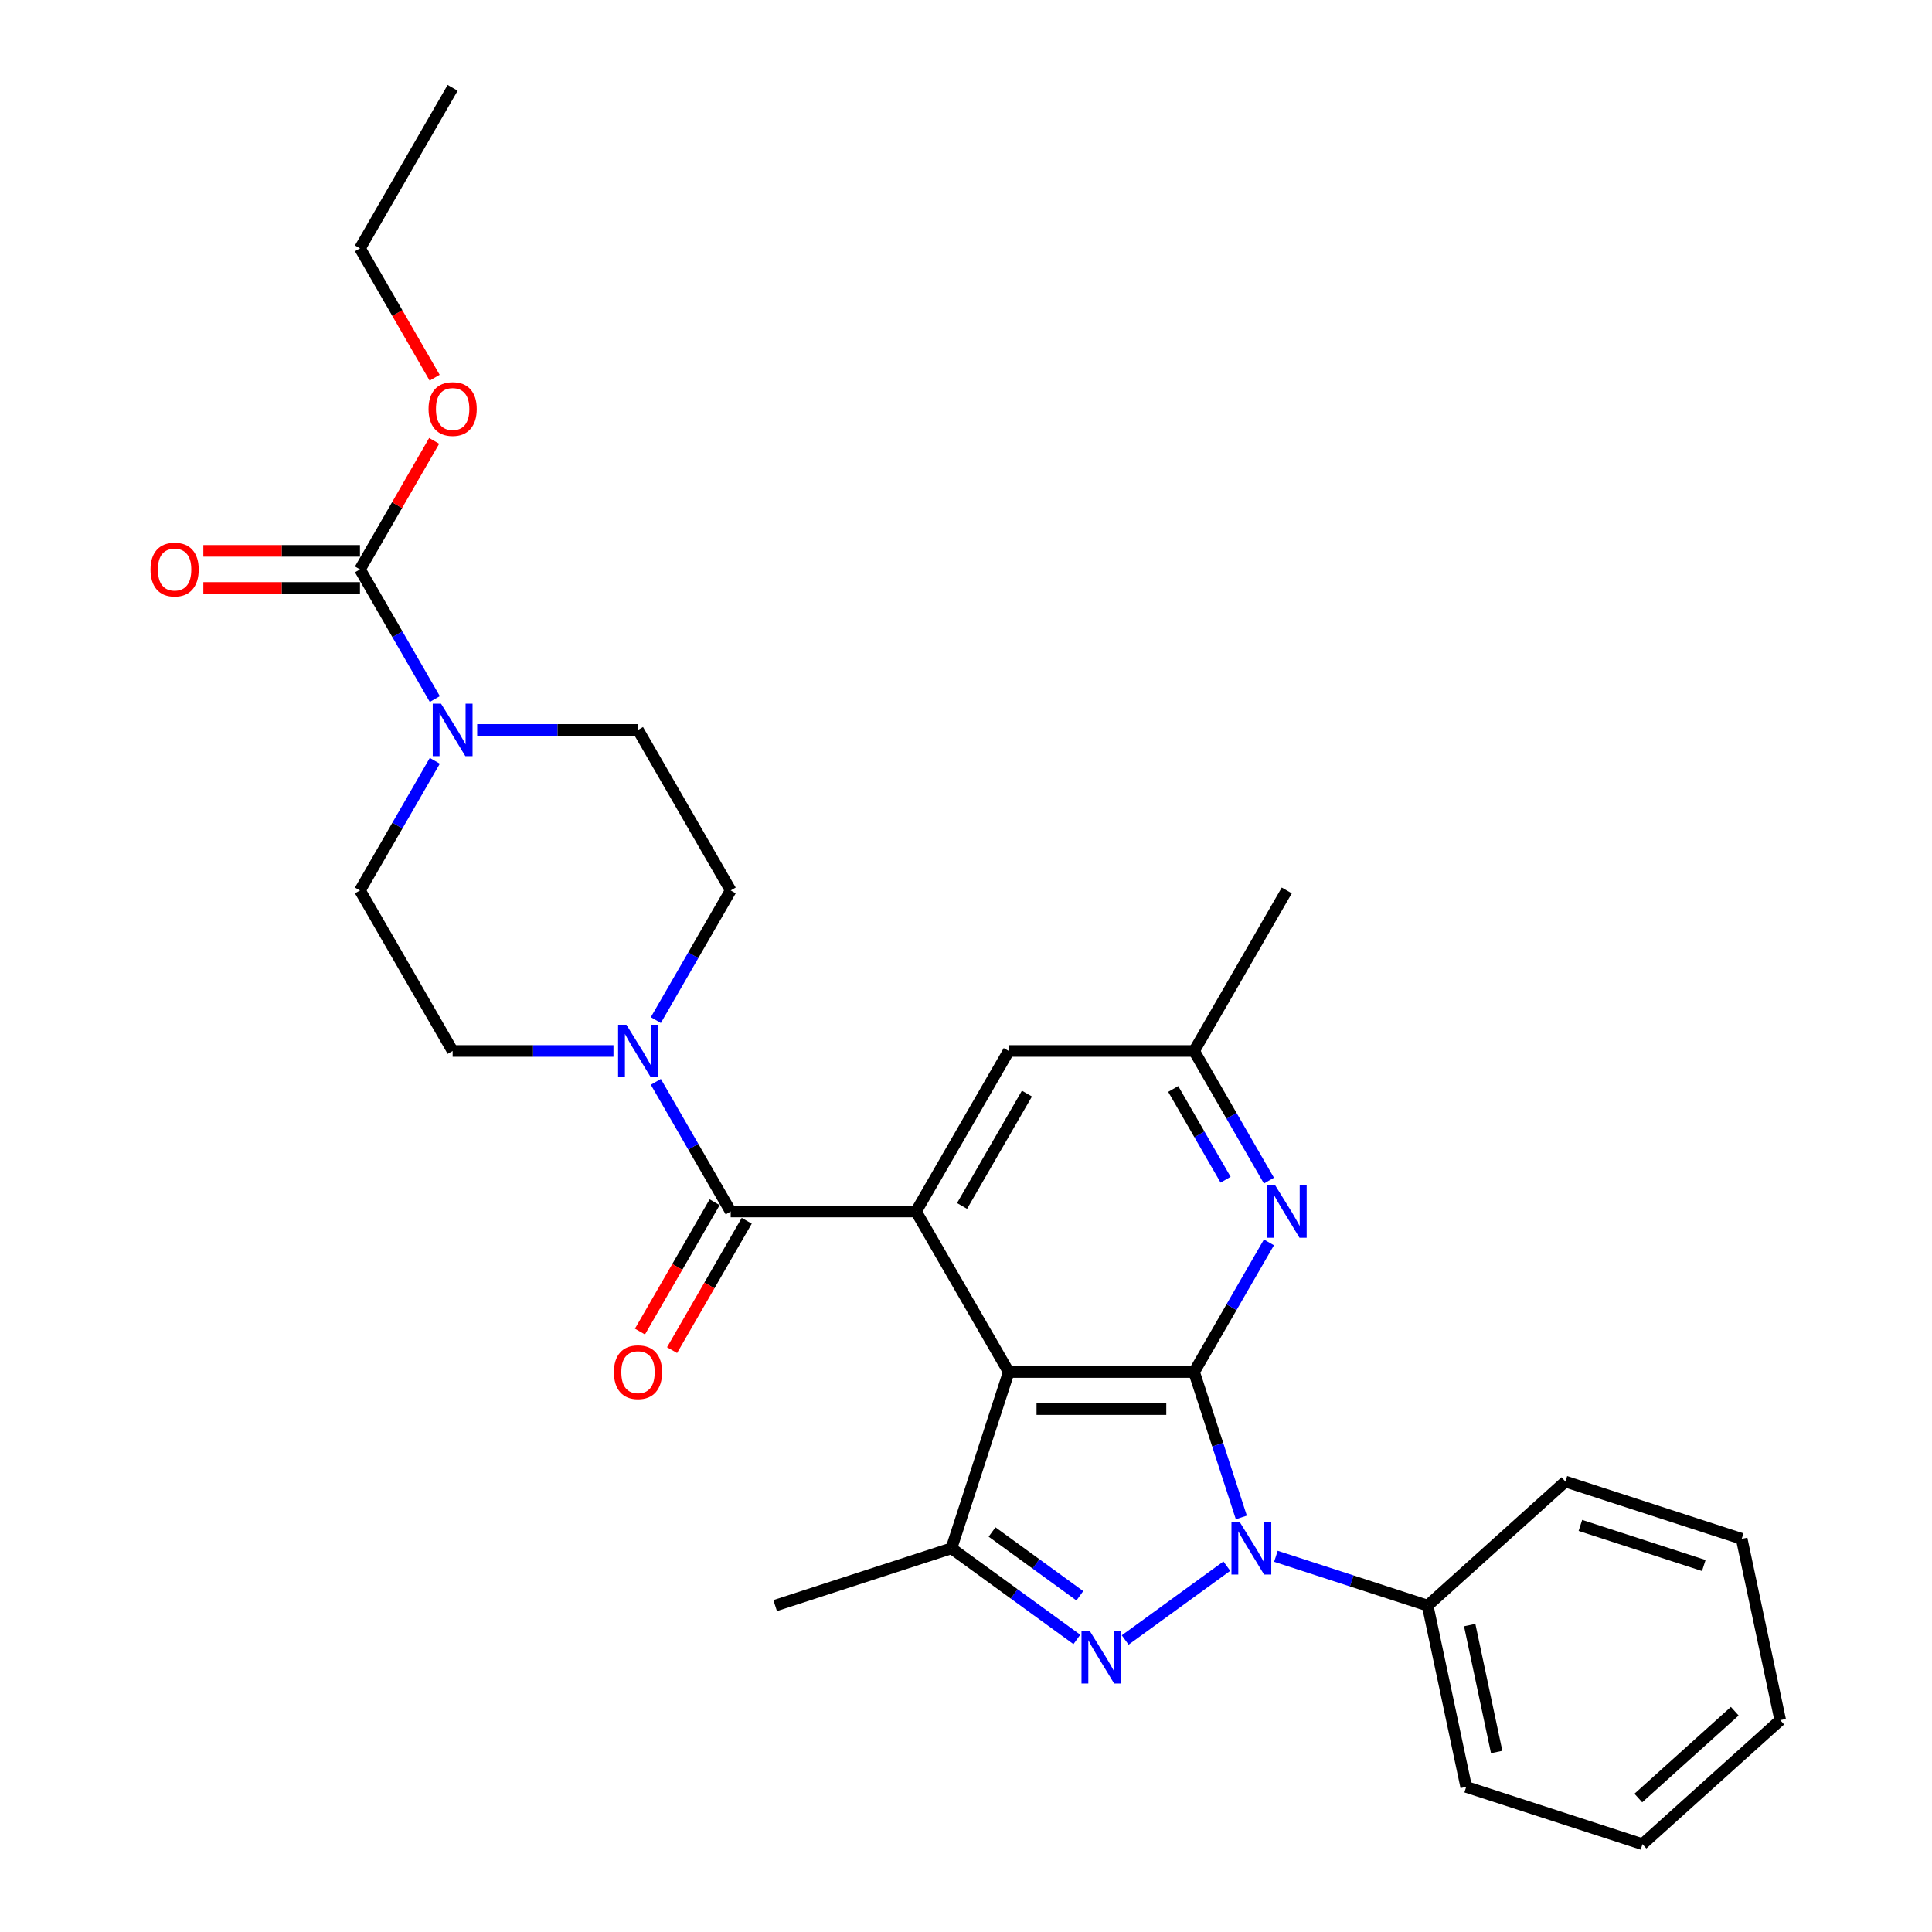 <?xml version='1.0' encoding='iso-8859-1'?>
<svg version='1.1' baseProfile='full'
              xmlns='http://www.w3.org/2000/svg'
                      xmlns:rdkit='http://www.rdkit.org/xml'
                      xmlns:xlink='http://www.w3.org/1999/xlink'
                  xml:space='preserve'
width='1000px' height='1000px' viewBox='0 0 1000 1000'>
<!-- END OF HEADER -->
<rect style='opacity:1.0;fill:#FFFFFF;stroke:none' width='1000' height='1000' x='0' y='0'> </rect>
<path class='bond-0' d='M 618.056,710.159 L 630.283,747.79' style='fill:none;fill-rule:evenodd;stroke:#000000;stroke-width:6px;stroke-linecap:butt;stroke-linejoin:miter;stroke-opacity:1' />
<path class='bond-0' d='M 630.283,747.79 L 642.51,785.421' style='fill:none;fill-rule:evenodd;stroke:#0000FF;stroke-width:6px;stroke-linecap:butt;stroke-linejoin:miter;stroke-opacity:1' />
<path class='bond-1' d='M 618.056,710.159 L 522.114,710.159' style='fill:none;fill-rule:evenodd;stroke:#000000;stroke-width:6px;stroke-linecap:butt;stroke-linejoin:miter;stroke-opacity:1' />
<path class='bond-1' d='M 603.665,729.347 L 536.506,729.347' style='fill:none;fill-rule:evenodd;stroke:#000000;stroke-width:6px;stroke-linecap:butt;stroke-linejoin:miter;stroke-opacity:1' />
<path class='bond-6' d='M 618.056,710.159 L 637.427,676.607' style='fill:none;fill-rule:evenodd;stroke:#000000;stroke-width:6px;stroke-linecap:butt;stroke-linejoin:miter;stroke-opacity:1' />
<path class='bond-6' d='M 637.427,676.607 L 656.799,643.055' style='fill:none;fill-rule:evenodd;stroke:#0000FF;stroke-width:6px;stroke-linecap:butt;stroke-linejoin:miter;stroke-opacity:1' />
<path class='bond-2' d='M 635.001,810.634 L 582.395,848.854' style='fill:none;fill-rule:evenodd;stroke:#0000FF;stroke-width:6px;stroke-linecap:butt;stroke-linejoin:miter;stroke-opacity:1' />
<path class='bond-11' d='M 660.406,805.532 L 699.678,818.292' style='fill:none;fill-rule:evenodd;stroke:#0000FF;stroke-width:6px;stroke-linecap:butt;stroke-linejoin:miter;stroke-opacity:1' />
<path class='bond-11' d='M 699.678,818.292 L 738.95,831.053' style='fill:none;fill-rule:evenodd;stroke:#000000;stroke-width:6px;stroke-linecap:butt;stroke-linejoin:miter;stroke-opacity:1' />
<path class='bond-3' d='M 522.114,710.159 L 474.143,627.071' style='fill:none;fill-rule:evenodd;stroke:#000000;stroke-width:6px;stroke-linecap:butt;stroke-linejoin:miter;stroke-opacity:1' />
<path class='bond-4' d='M 522.114,710.159 L 492.467,801.405' style='fill:none;fill-rule:evenodd;stroke:#000000;stroke-width:6px;stroke-linecap:butt;stroke-linejoin:miter;stroke-opacity:1' />
<path class='bond-29' d='M 557.383,848.569 L 524.925,824.987' style='fill:none;fill-rule:evenodd;stroke:#0000FF;stroke-width:6px;stroke-linecap:butt;stroke-linejoin:miter;stroke-opacity:1' />
<path class='bond-29' d='M 524.925,824.987 L 492.467,801.405' style='fill:none;fill-rule:evenodd;stroke:#000000;stroke-width:6px;stroke-linecap:butt;stroke-linejoin:miter;stroke-opacity:1' />
<path class='bond-29' d='M 558.924,825.971 L 536.203,809.463' style='fill:none;fill-rule:evenodd;stroke:#0000FF;stroke-width:6px;stroke-linecap:butt;stroke-linejoin:miter;stroke-opacity:1' />
<path class='bond-29' d='M 536.203,809.463 L 513.483,792.956' style='fill:none;fill-rule:evenodd;stroke:#000000;stroke-width:6px;stroke-linecap:butt;stroke-linejoin:miter;stroke-opacity:1' />
<path class='bond-5' d='M 474.143,627.071 L 378.202,627.071' style='fill:none;fill-rule:evenodd;stroke:#000000;stroke-width:6px;stroke-linecap:butt;stroke-linejoin:miter;stroke-opacity:1' />
<path class='bond-30' d='M 474.143,627.071 L 522.114,543.983' style='fill:none;fill-rule:evenodd;stroke:#000000;stroke-width:6px;stroke-linecap:butt;stroke-linejoin:miter;stroke-opacity:1' />
<path class='bond-30' d='M 497.957,624.202 L 531.536,566.04' style='fill:none;fill-rule:evenodd;stroke:#000000;stroke-width:6px;stroke-linecap:butt;stroke-linejoin:miter;stroke-opacity:1' />
<path class='bond-20' d='M 492.467,801.405 L 401.221,831.053' style='fill:none;fill-rule:evenodd;stroke:#000000;stroke-width:6px;stroke-linecap:butt;stroke-linejoin:miter;stroke-opacity:1' />
<path class='bond-7' d='M 378.202,627.071 L 358.83,593.519' style='fill:none;fill-rule:evenodd;stroke:#000000;stroke-width:6px;stroke-linecap:butt;stroke-linejoin:miter;stroke-opacity:1' />
<path class='bond-7' d='M 358.83,593.519 L 339.459,559.967' style='fill:none;fill-rule:evenodd;stroke:#0000FF;stroke-width:6px;stroke-linecap:butt;stroke-linejoin:miter;stroke-opacity:1' />
<path class='bond-13' d='M 369.893,622.274 L 350.566,655.749' style='fill:none;fill-rule:evenodd;stroke:#000000;stroke-width:6px;stroke-linecap:butt;stroke-linejoin:miter;stroke-opacity:1' />
<path class='bond-13' d='M 350.566,655.749 L 331.239,689.224' style='fill:none;fill-rule:evenodd;stroke:#FF0000;stroke-width:6px;stroke-linecap:butt;stroke-linejoin:miter;stroke-opacity:1' />
<path class='bond-13' d='M 386.51,631.868 L 367.183,665.343' style='fill:none;fill-rule:evenodd;stroke:#000000;stroke-width:6px;stroke-linecap:butt;stroke-linejoin:miter;stroke-opacity:1' />
<path class='bond-13' d='M 367.183,665.343 L 347.856,698.819' style='fill:none;fill-rule:evenodd;stroke:#FF0000;stroke-width:6px;stroke-linecap:butt;stroke-linejoin:miter;stroke-opacity:1' />
<path class='bond-12' d='M 656.799,611.087 L 637.427,577.535' style='fill:none;fill-rule:evenodd;stroke:#0000FF;stroke-width:6px;stroke-linecap:butt;stroke-linejoin:miter;stroke-opacity:1' />
<path class='bond-12' d='M 637.427,577.535 L 618.056,543.983' style='fill:none;fill-rule:evenodd;stroke:#000000;stroke-width:6px;stroke-linecap:butt;stroke-linejoin:miter;stroke-opacity:1' />
<path class='bond-12' d='M 634.37,610.615 L 620.81,587.129' style='fill:none;fill-rule:evenodd;stroke:#0000FF;stroke-width:6px;stroke-linecap:butt;stroke-linejoin:miter;stroke-opacity:1' />
<path class='bond-12' d='M 620.81,587.129 L 607.25,563.643' style='fill:none;fill-rule:evenodd;stroke:#000000;stroke-width:6px;stroke-linecap:butt;stroke-linejoin:miter;stroke-opacity:1' />
<path class='bond-14' d='M 317.528,543.983 L 275.908,543.983' style='fill:none;fill-rule:evenodd;stroke:#0000FF;stroke-width:6px;stroke-linecap:butt;stroke-linejoin:miter;stroke-opacity:1' />
<path class='bond-14' d='M 275.908,543.983 L 234.289,543.983' style='fill:none;fill-rule:evenodd;stroke:#000000;stroke-width:6px;stroke-linecap:butt;stroke-linejoin:miter;stroke-opacity:1' />
<path class='bond-15' d='M 339.459,527.999 L 358.83,494.447' style='fill:none;fill-rule:evenodd;stroke:#0000FF;stroke-width:6px;stroke-linecap:butt;stroke-linejoin:miter;stroke-opacity:1' />
<path class='bond-15' d='M 358.83,494.447 L 378.202,460.895' style='fill:none;fill-rule:evenodd;stroke:#000000;stroke-width:6px;stroke-linecap:butt;stroke-linejoin:miter;stroke-opacity:1' />
<path class='bond-8' d='M 246.992,377.807 L 288.611,377.807' style='fill:none;fill-rule:evenodd;stroke:#0000FF;stroke-width:6px;stroke-linecap:butt;stroke-linejoin:miter;stroke-opacity:1' />
<path class='bond-8' d='M 288.611,377.807 L 330.231,377.807' style='fill:none;fill-rule:evenodd;stroke:#000000;stroke-width:6px;stroke-linecap:butt;stroke-linejoin:miter;stroke-opacity:1' />
<path class='bond-9' d='M 225.061,361.823 L 205.689,328.271' style='fill:none;fill-rule:evenodd;stroke:#0000FF;stroke-width:6px;stroke-linecap:butt;stroke-linejoin:miter;stroke-opacity:1' />
<path class='bond-9' d='M 205.689,328.271 L 186.318,294.719' style='fill:none;fill-rule:evenodd;stroke:#000000;stroke-width:6px;stroke-linecap:butt;stroke-linejoin:miter;stroke-opacity:1' />
<path class='bond-32' d='M 225.061,393.791 L 205.689,427.343' style='fill:none;fill-rule:evenodd;stroke:#0000FF;stroke-width:6px;stroke-linecap:butt;stroke-linejoin:miter;stroke-opacity:1' />
<path class='bond-32' d='M 205.689,427.343 L 186.318,460.895' style='fill:none;fill-rule:evenodd;stroke:#000000;stroke-width:6px;stroke-linecap:butt;stroke-linejoin:miter;stroke-opacity:1' />
<path class='bond-18' d='M 186.318,285.124 L 145.783,285.124' style='fill:none;fill-rule:evenodd;stroke:#000000;stroke-width:6px;stroke-linecap:butt;stroke-linejoin:miter;stroke-opacity:1' />
<path class='bond-18' d='M 145.783,285.124 L 105.247,285.124' style='fill:none;fill-rule:evenodd;stroke:#FF0000;stroke-width:6px;stroke-linecap:butt;stroke-linejoin:miter;stroke-opacity:1' />
<path class='bond-18' d='M 186.318,304.313 L 145.783,304.313' style='fill:none;fill-rule:evenodd;stroke:#000000;stroke-width:6px;stroke-linecap:butt;stroke-linejoin:miter;stroke-opacity:1' />
<path class='bond-18' d='M 145.783,304.313 L 105.247,304.313' style='fill:none;fill-rule:evenodd;stroke:#FF0000;stroke-width:6px;stroke-linecap:butt;stroke-linejoin:miter;stroke-opacity:1' />
<path class='bond-19' d='M 186.318,294.719 L 205.523,261.454' style='fill:none;fill-rule:evenodd;stroke:#000000;stroke-width:6px;stroke-linecap:butt;stroke-linejoin:miter;stroke-opacity:1' />
<path class='bond-19' d='M 205.523,261.454 L 224.728,228.19' style='fill:none;fill-rule:evenodd;stroke:#FF0000;stroke-width:6px;stroke-linecap:butt;stroke-linejoin:miter;stroke-opacity:1' />
<path class='bond-10' d='M 522.114,543.983 L 618.056,543.983' style='fill:none;fill-rule:evenodd;stroke:#000000;stroke-width:6px;stroke-linecap:butt;stroke-linejoin:miter;stroke-opacity:1' />
<path class='bond-21' d='M 738.95,831.053 L 758.897,924.898' style='fill:none;fill-rule:evenodd;stroke:#000000;stroke-width:6px;stroke-linecap:butt;stroke-linejoin:miter;stroke-opacity:1' />
<path class='bond-21' d='M 760.711,841.14 L 774.674,906.832' style='fill:none;fill-rule:evenodd;stroke:#000000;stroke-width:6px;stroke-linecap:butt;stroke-linejoin:miter;stroke-opacity:1' />
<path class='bond-22' d='M 738.95,831.053 L 810.248,766.855' style='fill:none;fill-rule:evenodd;stroke:#000000;stroke-width:6px;stroke-linecap:butt;stroke-linejoin:miter;stroke-opacity:1' />
<path class='bond-23' d='M 618.056,543.983 L 666.027,460.895' style='fill:none;fill-rule:evenodd;stroke:#000000;stroke-width:6px;stroke-linecap:butt;stroke-linejoin:miter;stroke-opacity:1' />
<path class='bond-16' d='M 234.289,543.983 L 186.318,460.895' style='fill:none;fill-rule:evenodd;stroke:#000000;stroke-width:6px;stroke-linecap:butt;stroke-linejoin:miter;stroke-opacity:1' />
<path class='bond-17' d='M 378.202,460.895 L 330.231,377.807' style='fill:none;fill-rule:evenodd;stroke:#000000;stroke-width:6px;stroke-linecap:butt;stroke-linejoin:miter;stroke-opacity:1' />
<path class='bond-24' d='M 224.972,195.493 L 205.645,162.018' style='fill:none;fill-rule:evenodd;stroke:#FF0000;stroke-width:6px;stroke-linecap:butt;stroke-linejoin:miter;stroke-opacity:1' />
<path class='bond-24' d='M 205.645,162.018 L 186.318,128.543' style='fill:none;fill-rule:evenodd;stroke:#000000;stroke-width:6px;stroke-linecap:butt;stroke-linejoin:miter;stroke-opacity:1' />
<path class='bond-27' d='M 758.897,924.898 L 850.143,954.545' style='fill:none;fill-rule:evenodd;stroke:#000000;stroke-width:6px;stroke-linecap:butt;stroke-linejoin:miter;stroke-opacity:1' />
<path class='bond-26' d='M 810.248,766.855 L 901.495,796.503' style='fill:none;fill-rule:evenodd;stroke:#000000;stroke-width:6px;stroke-linecap:butt;stroke-linejoin:miter;stroke-opacity:1' />
<path class='bond-26' d='M 818.006,789.551 L 881.878,810.305' style='fill:none;fill-rule:evenodd;stroke:#000000;stroke-width:6px;stroke-linecap:butt;stroke-linejoin:miter;stroke-opacity:1' />
<path class='bond-25' d='M 186.318,128.543 L 234.289,45.455' style='fill:none;fill-rule:evenodd;stroke:#000000;stroke-width:6px;stroke-linecap:butt;stroke-linejoin:miter;stroke-opacity:1' />
<path class='bond-28' d='M 901.495,796.503 L 921.442,890.348' style='fill:none;fill-rule:evenodd;stroke:#000000;stroke-width:6px;stroke-linecap:butt;stroke-linejoin:miter;stroke-opacity:1' />
<path class='bond-31' d='M 850.143,954.545 L 921.442,890.348' style='fill:none;fill-rule:evenodd;stroke:#000000;stroke-width:6px;stroke-linecap:butt;stroke-linejoin:miter;stroke-opacity:1' />
<path class='bond-31' d='M 847.999,930.656 L 897.908,885.718' style='fill:none;fill-rule:evenodd;stroke:#000000;stroke-width:6px;stroke-linecap:butt;stroke-linejoin:miter;stroke-opacity:1' />
<path  class='atom-1' d='M 641.698 787.82
L 650.601 802.211
Q 651.484 803.631, 652.904 806.202
Q 654.324 808.773, 654.4 808.927
L 654.4 787.82
L 658.008 787.82
L 658.008 814.99
L 654.285 814.99
L 644.73 799.256
Q 643.617 797.414, 642.427 795.303
Q 641.276 793.192, 640.93 792.54
L 640.93 814.99
L 637.4 814.99
L 637.4 787.82
L 641.698 787.82
' fill='#0000FF'/>
<path  class='atom-3' d='M 564.079 844.213
L 572.983 858.604
Q 573.865 860.024, 575.285 862.595
Q 576.705 865.166, 576.782 865.32
L 576.782 844.213
L 580.389 844.213
L 580.389 871.383
L 576.667 871.383
L 567.111 855.649
Q 565.998 853.807, 564.808 851.696
Q 563.657 849.585, 563.312 848.933
L 563.312 871.383
L 559.781 871.383
L 559.781 844.213
L 564.079 844.213
' fill='#0000FF'/>
<path  class='atom-7' d='M 660.021 613.485
L 668.924 627.877
Q 669.807 629.297, 671.227 631.868
Q 672.647 634.439, 672.724 634.593
L 672.724 613.485
L 676.331 613.485
L 676.331 640.656
L 672.609 640.656
L 663.053 624.922
Q 661.94 623.08, 660.75 620.969
Q 659.599 618.858, 659.254 618.206
L 659.254 640.656
L 655.723 640.656
L 655.723 613.485
L 660.021 613.485
' fill='#0000FF'/>
<path  class='atom-8' d='M 324.225 530.397
L 333.128 544.789
Q 334.011 546.209, 335.431 548.78
Q 336.851 551.351, 336.927 551.505
L 336.927 530.397
L 340.535 530.397
L 340.535 557.568
L 336.812 557.568
L 327.257 541.834
Q 326.144 539.992, 324.954 537.881
Q 323.803 535.77, 323.457 535.118
L 323.457 557.568
L 319.927 557.568
L 319.927 530.397
L 324.225 530.397
' fill='#0000FF'/>
<path  class='atom-9' d='M 228.283 364.221
L 237.186 378.613
Q 238.069 380.033, 239.489 382.604
Q 240.909 385.175, 240.986 385.329
L 240.986 364.221
L 244.593 364.221
L 244.593 391.392
L 240.871 391.392
L 231.315 375.658
Q 230.202 373.816, 229.012 371.705
Q 227.861 369.594, 227.515 368.942
L 227.515 391.392
L 223.985 391.392
L 223.985 364.221
L 228.283 364.221
' fill='#0000FF'/>
<path  class='atom-14' d='M 317.758 710.236
Q 317.758 703.712, 320.982 700.066
Q 324.206 696.42, 330.231 696.42
Q 336.256 696.42, 339.479 700.066
Q 342.703 703.712, 342.703 710.236
Q 342.703 716.836, 339.441 720.597
Q 336.179 724.32, 330.231 724.32
Q 324.244 724.32, 320.982 720.597
Q 317.758 716.875, 317.758 710.236
M 330.231 721.25
Q 334.375 721.25, 336.601 718.487
Q 338.865 715.685, 338.865 710.236
Q 338.865 704.901, 336.601 702.215
Q 334.375 699.49, 330.231 699.49
Q 326.086 699.49, 323.822 702.176
Q 321.596 704.863, 321.596 710.236
Q 321.596 715.723, 323.822 718.487
Q 326.086 721.25, 330.231 721.25
' fill='#FF0000'/>
<path  class='atom-19' d='M 77.904 294.795
Q 77.904 288.271, 81.127 284.626
Q 84.351 280.98, 90.376 280.98
Q 96.401 280.98, 99.625 284.626
Q 102.849 288.271, 102.849 294.795
Q 102.849 301.396, 99.587 305.157
Q 96.325 308.88, 90.376 308.88
Q 84.389 308.88, 81.127 305.157
Q 77.904 301.435, 77.904 294.795
M 90.376 305.81
Q 94.521 305.81, 96.747 303.046
Q 99.011 300.245, 99.011 294.795
Q 99.011 289.461, 96.747 286.775
Q 94.521 284.05, 90.376 284.05
Q 86.231 284.05, 83.967 286.736
Q 81.741 289.423, 81.741 294.795
Q 81.741 300.283, 83.967 303.046
Q 86.231 305.81, 90.376 305.81
' fill='#FF0000'/>
<path  class='atom-20' d='M 221.816 211.707
Q 221.816 205.183, 225.04 201.538
Q 228.264 197.892, 234.289 197.892
Q 240.314 197.892, 243.538 201.538
Q 246.761 205.183, 246.761 211.707
Q 246.761 218.308, 243.499 222.069
Q 240.237 225.792, 234.289 225.792
Q 228.302 225.792, 225.04 222.069
Q 221.816 218.347, 221.816 211.707
M 234.289 222.721
Q 238.434 222.721, 240.659 219.958
Q 242.924 217.157, 242.924 211.707
Q 242.924 206.373, 240.659 203.687
Q 238.434 200.962, 234.289 200.962
Q 230.144 200.962, 227.88 203.648
Q 225.654 206.335, 225.654 211.707
Q 225.654 217.195, 227.88 219.958
Q 230.144 222.721, 234.289 222.721
' fill='#FF0000'/>
</svg>
